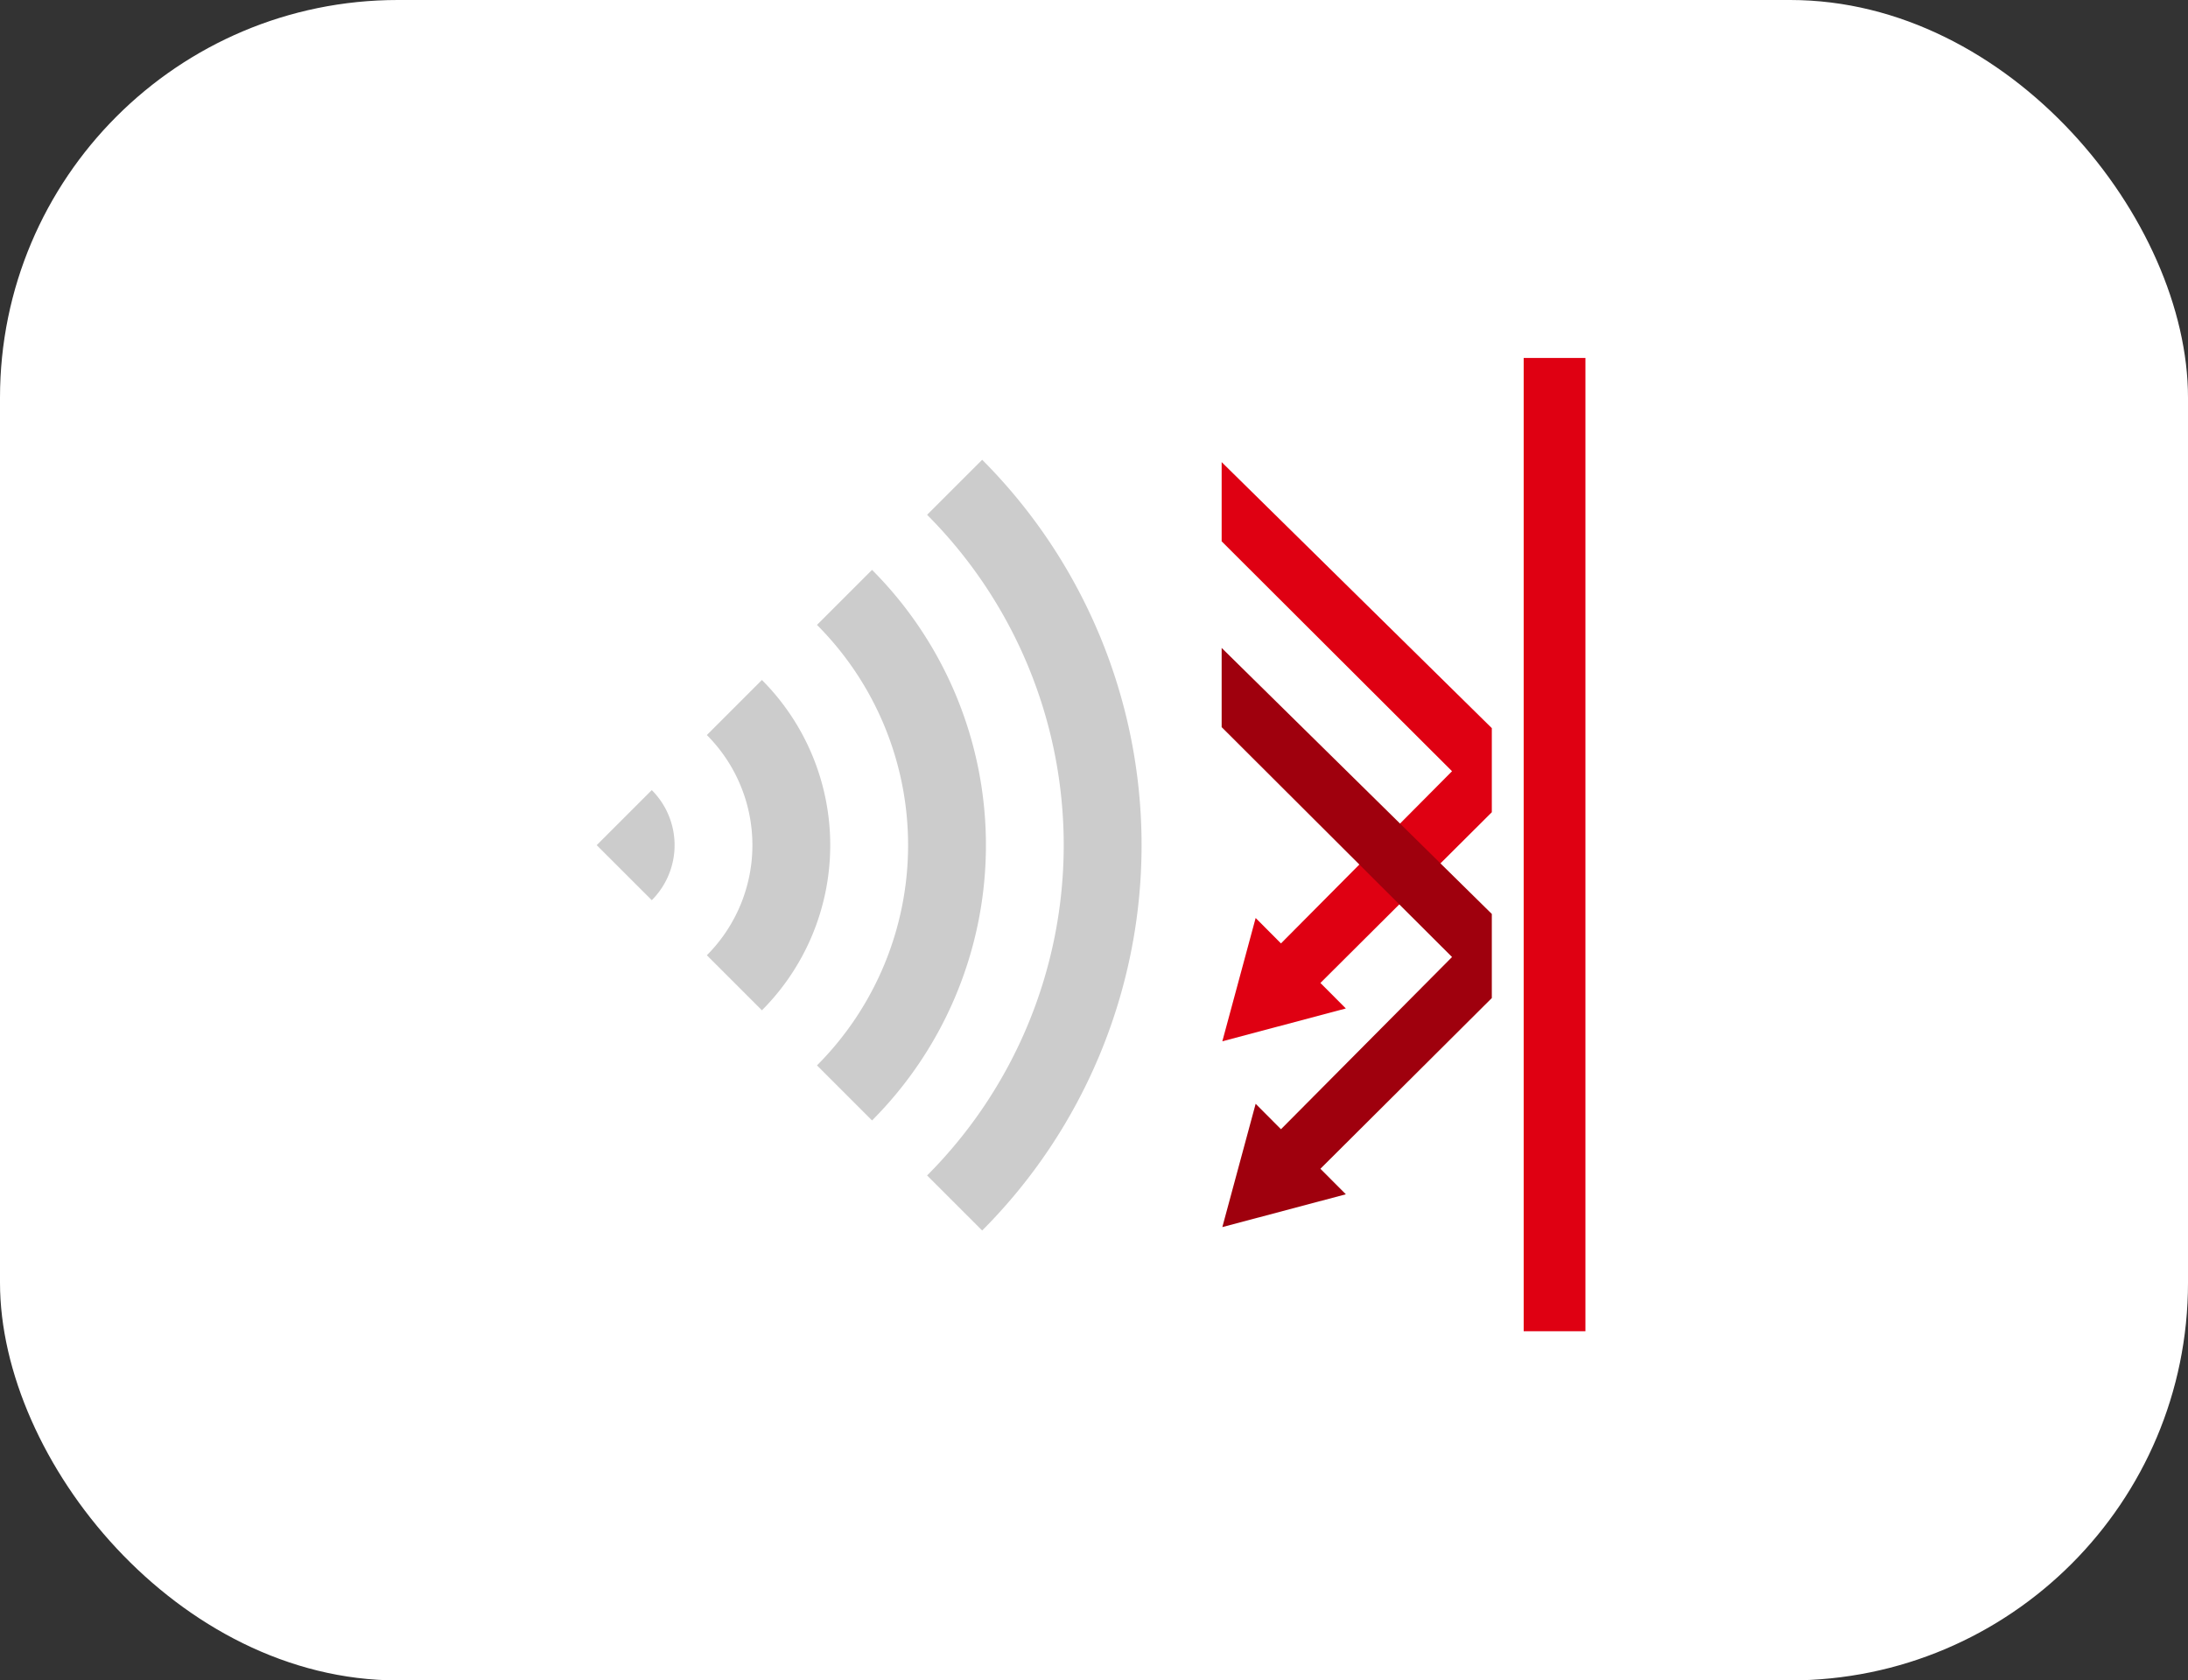 <svg xmlns="http://www.w3.org/2000/svg" xmlns:xlink="http://www.w3.org/1999/xlink" width="220" height="169" viewBox="0 0 220 169"><rect x="0" y="0" width="220" height="169" fill="#333333" stroke="none"/><defs><clipPath id="a"><rect width="77.515" height="54.786" fill="#ccc"/></clipPath></defs><g transform="translate(-460 -2042)"><rect width="220" height="169" rx="40" transform="translate(460 2042)" fill="#fff"/><g transform="translate(-260.641 55)"><g transform="translate(843.476 2023)"><g transform="translate(0 10.475)"><path d="M35.084,0H26.755L0,27.165H7.966L31.087,4,48.406,21.2l-2.558,2.546,12.4,3.35-3.3-12.419-2.566,2.558L35.212,0Z" transform="translate(27.165) rotate(90)" fill="#df0012"/><path d="M26.546-.5h8.873L52.388,16.532l2.826-2.817,3.743,14.093-14.075-3.8L47.7,21.2,31.089,4.708,8.174,27.665H-1.194ZM35,.5H26.965L1.194,26.665H7.759L31.086,3.3,49.115,21.2l-2.3,2.29,10.73,2.9L54.692,15.647l-2.307,2.3Z" transform="translate(27.165) rotate(90)" fill="rgba(0,0,0,0)"/><path d="M35.084,0H26.755L0,27.165H7.966L31.087,4,48.406,21.2l-2.558,2.546,12.4,3.35-3.3-12.419-2.566,2.558L35.212,0Z" transform="translate(27.165 18.687) rotate(90)" fill="#9f000d"/><path d="M26.546-.5h8.873L52.388,16.532l2.826-2.817,3.743,14.093-14.075-3.8L47.7,21.2,31.089,4.708,8.174,27.665H-1.194ZM35,.5H26.965L1.194,26.665H7.759L31.086,3.3,49.115,21.2l-2.3,2.29,10.73,2.9L54.692,15.647l-2.307,2.3Z" transform="translate(27.165 18.687) rotate(90)" fill="rgba(0,0,0,0)"/></g><rect width="97.885" height="6.208" transform="translate(30.369 97.885) rotate(-90)" fill="#df0012"/></g><g transform="translate(835.425 2033.24) rotate(90)"><g transform="translate(0 0)" clip-path="url(#a)"><path d="M0,16.028l5.535,5.537a47.041,47.041,0,0,1,66.442,0l5.537-5.537A54.874,54.874,0,0,0,0,16.028" transform="translate(0 0)" fill="#ccc"/><path d="M0,11.45l5.535,5.535a31.36,31.36,0,0,1,44.3,0l5.537-5.535A39.193,39.193,0,0,0,0,11.45" transform="translate(11.073 15.652)" fill="#ccc"/><path d="M0,6.868l5.537,5.537a15.676,15.676,0,0,1,22.147,0l5.537-5.537A23.519,23.519,0,0,0,0,6.868" transform="translate(22.147 31.306)" fill="#ccc"/><path d="M0,2.292,5.537,7.83l5.535-5.538A7.831,7.831,0,0,0,0,2.292" transform="translate(33.221 46.956)" fill="#ccc"/></g></g></g></g></svg>